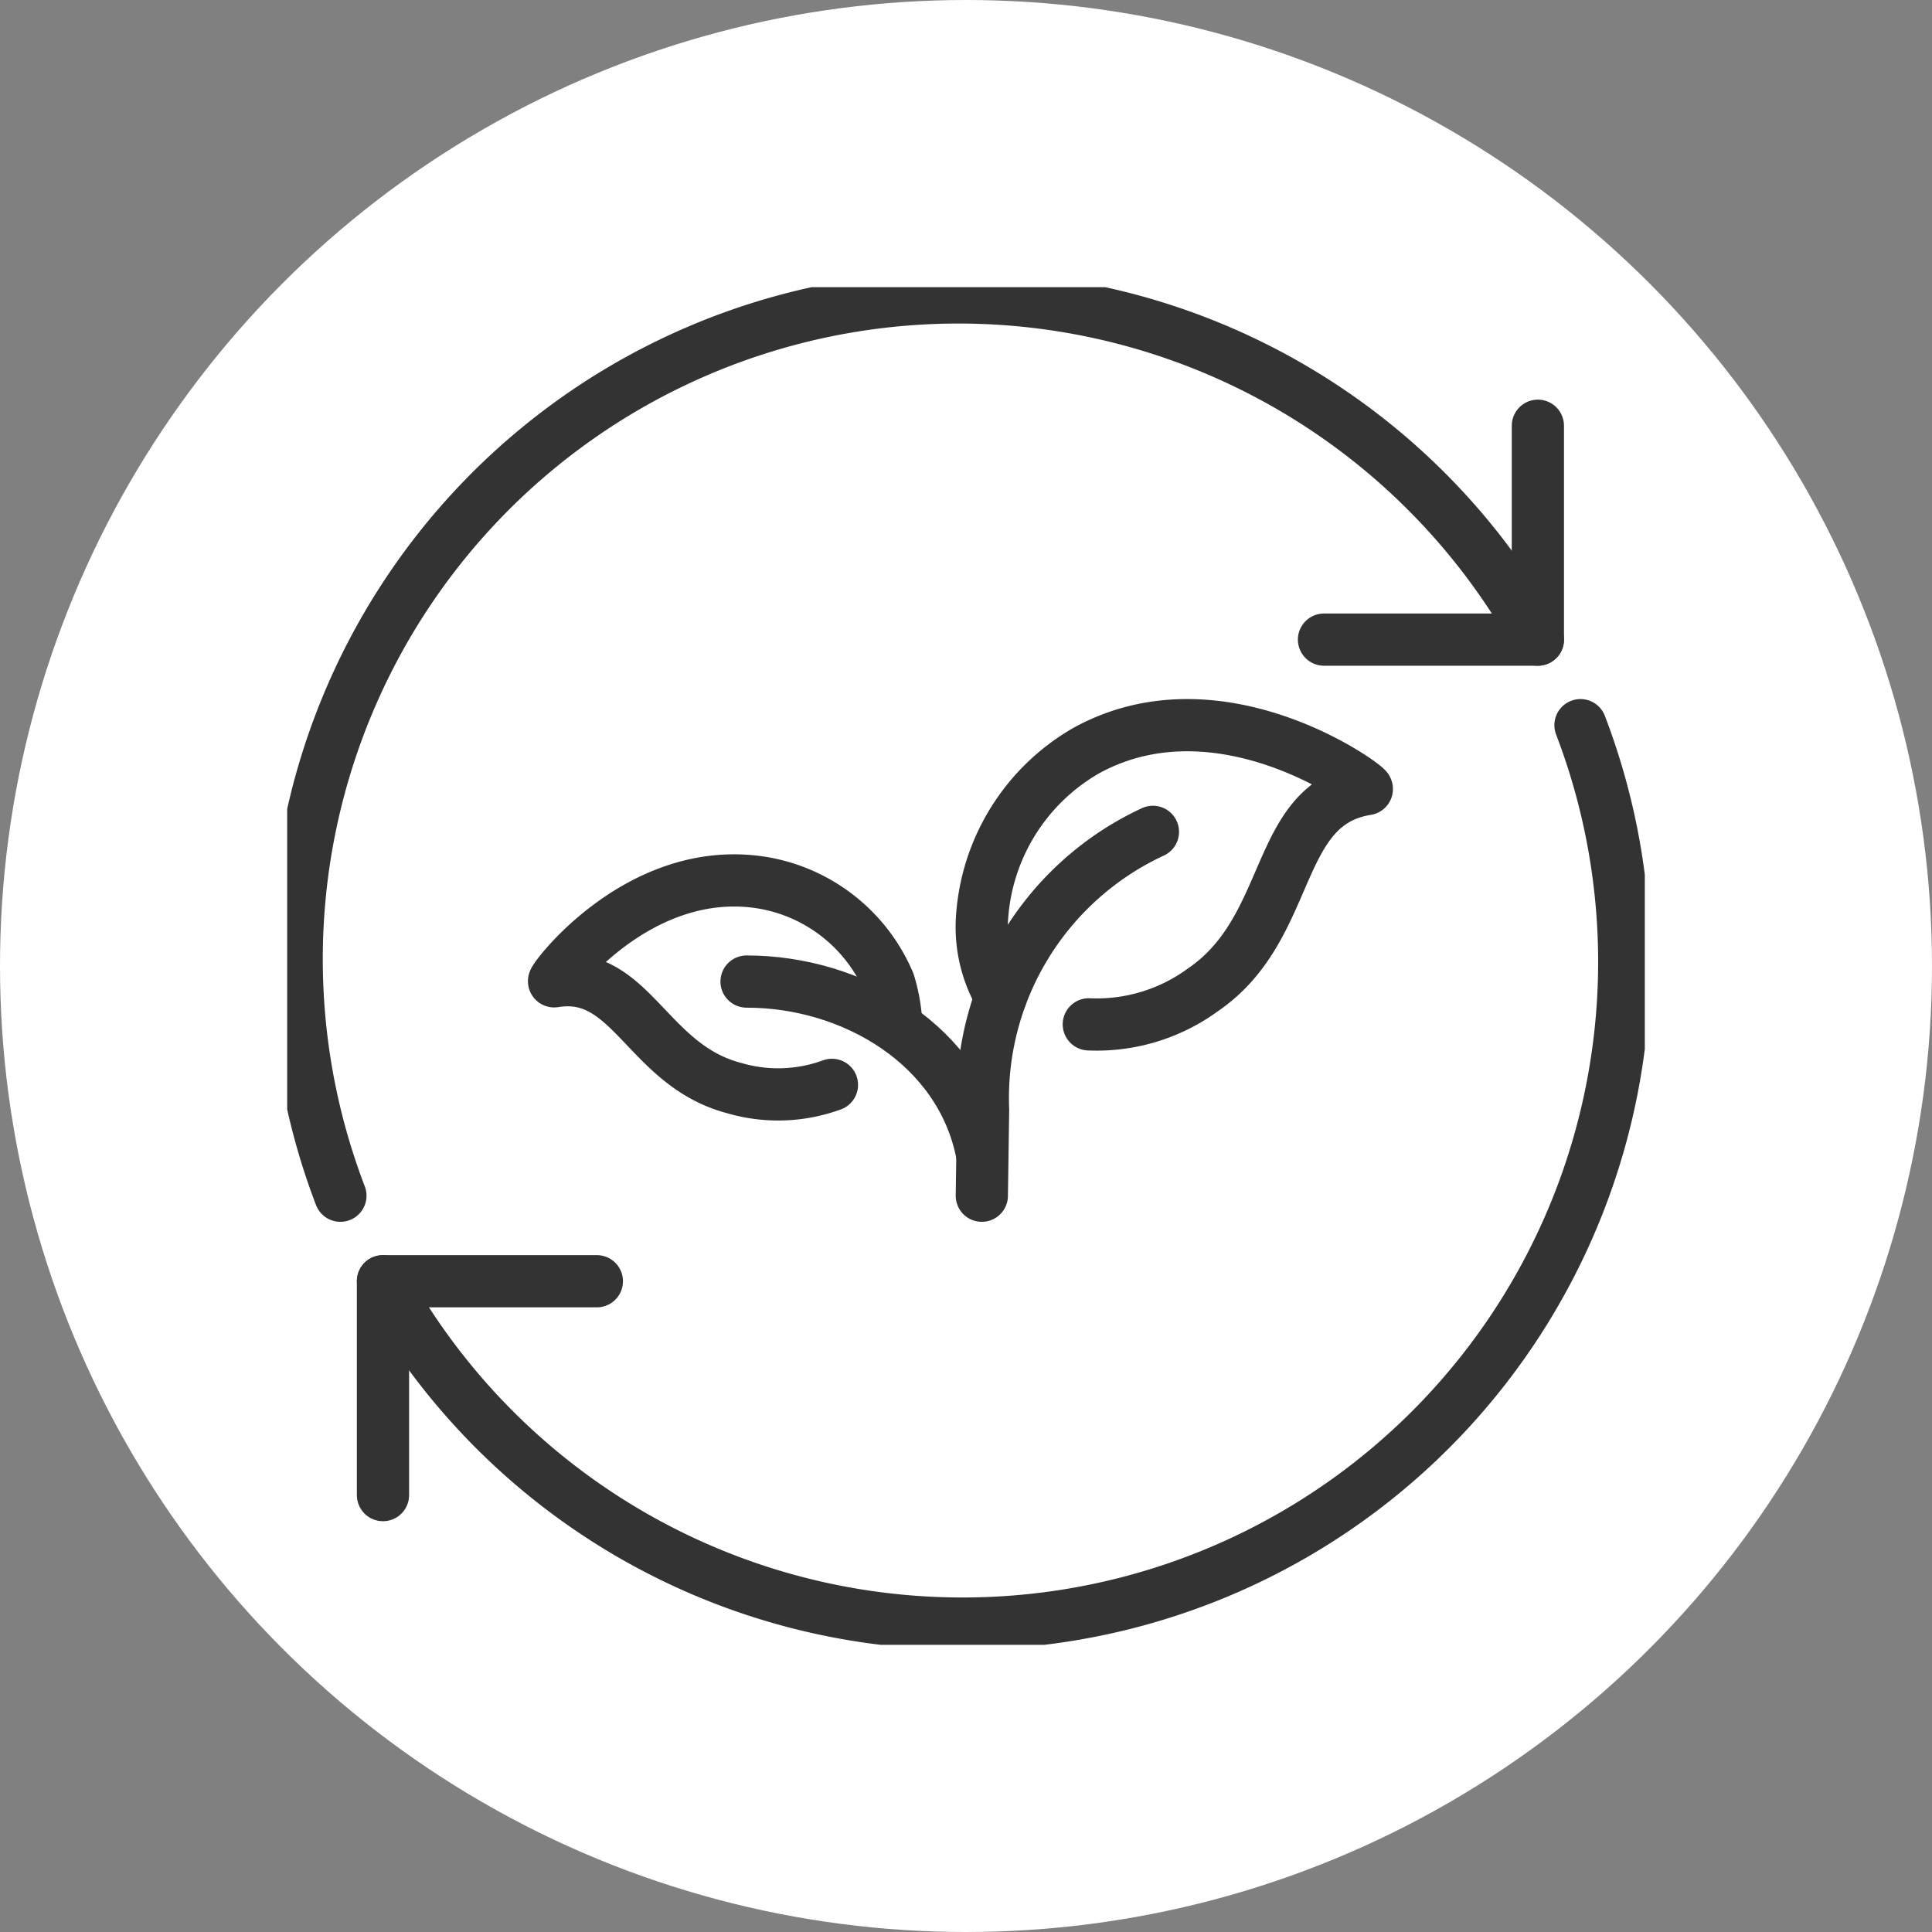 <svg xmlns="http://www.w3.org/2000/svg" xmlns:xlink="http://www.w3.org/1999/xlink" width="74" height="74" viewBox="0 0 74 74">
  <rect x="0" y="0" width="74" height="74" fill="#808080" stroke="none"/>
  <defs>
    <clipPath id="clip-path">
      <rect id="Rectangle_2674" data-name="Rectangle 2674" width="52" height="52" transform="translate(0.427 0.427)" fill="none"/>
    </clipPath>
  </defs>
  <g id="Group_5115" data-name="Group 5115" transform="translate(-221 -2467)">
    <circle id="Ellipse_103" data-name="Ellipse 103" cx="37" cy="37" r="37" transform="translate(221 2467)" fill="#fff"/>
    <g id="Group_5108" data-name="Group 5108" transform="translate(231.573 2477.573)">
      <path id="Path_5882" data-name="Path 5882" d="M13.192,47H5v8.192" transform="translate(-0.904 -8.499)" fill="none" stroke="#333" stroke-linecap="round" stroke-linejoin="round" stroke-width="2"/>
      <path id="Path_5883" data-name="Path 5883" d="M49,15.192h8.192V7" transform="translate(-8.861 -1.266)" fill="none" stroke="#333" stroke-linecap="round" stroke-linejoin="round" stroke-width="2"/>
      <g id="Group_5107" data-name="Group 5107">
        <g id="Group_5106" data-name="Group 5106" clip-path="url(#clip-path)">
          <path id="Path_5884" data-name="Path 5884" d="M2.646,35.406a25.346,25.346,0,0,1,45.866-21.3" transform="translate(-0.181 -0.181)" fill="none" stroke="#333" stroke-linecap="round" stroke-linejoin="round" stroke-width="2"/>
          <path id="Path_5885" data-name="Path 5885" d="M50.867,21A25.346,25.346,0,0,1,5,42.3" transform="translate(-0.904 -3.797)" fill="none" stroke="#333" stroke-linecap="round" stroke-linejoin="round" stroke-width="2"/>
          <path id="Path_5886" data-name="Path 5886" d="M33.725,31.407A5.273,5.273,0,0,1,33,28.531a7.983,7.983,0,0,1,4-6.557c5.171-2.846,10.912,1.447,10.743,1.474-3.6.569-2.784,5.3-6.263,7.681a6.89,6.89,0,0,1-4.382,1.33" transform="translate(-5.967 -3.797)" fill="none" stroke="#333" stroke-linecap="round" stroke-linejoin="round" stroke-width="2"/>
          <path id="Path_5887" data-name="Path 5887" d="M39.553,25.988a11.239,11.239,0,0,0-6.505,10.649L33,39.924" transform="translate(-5.967 -4.699)" fill="none" stroke="#333" stroke-linecap="round" stroke-linejoin="round" stroke-width="2"/>
          <path id="Path_5888" data-name="Path 5888" d="M26.107,33.771a6.488,6.488,0,0,0-.279-1.594,6.411,6.411,0,0,0-4.815-3.824c-4.772-.8-8.148,3.794-8.009,3.771,2.955-.481,3.541,3.2,6.874,4.083a5.989,5.989,0,0,0,3.765-.117" transform="translate(-2.351 -5.11)" fill="none" stroke="#333" stroke-linecap="round" stroke-linejoin="round" stroke-width="2"/>
          <path id="Path_5889" data-name="Path 5889" d="M31.011,39.541c-.819-4.1-4.915-6.553-9.011-6.553" transform="translate(-3.978 -5.965)" fill="none" stroke="#333" stroke-linecap="round" stroke-linejoin="round" stroke-width="2"/>
        </g>
      </g>
    </g>
  </g>
</svg>
